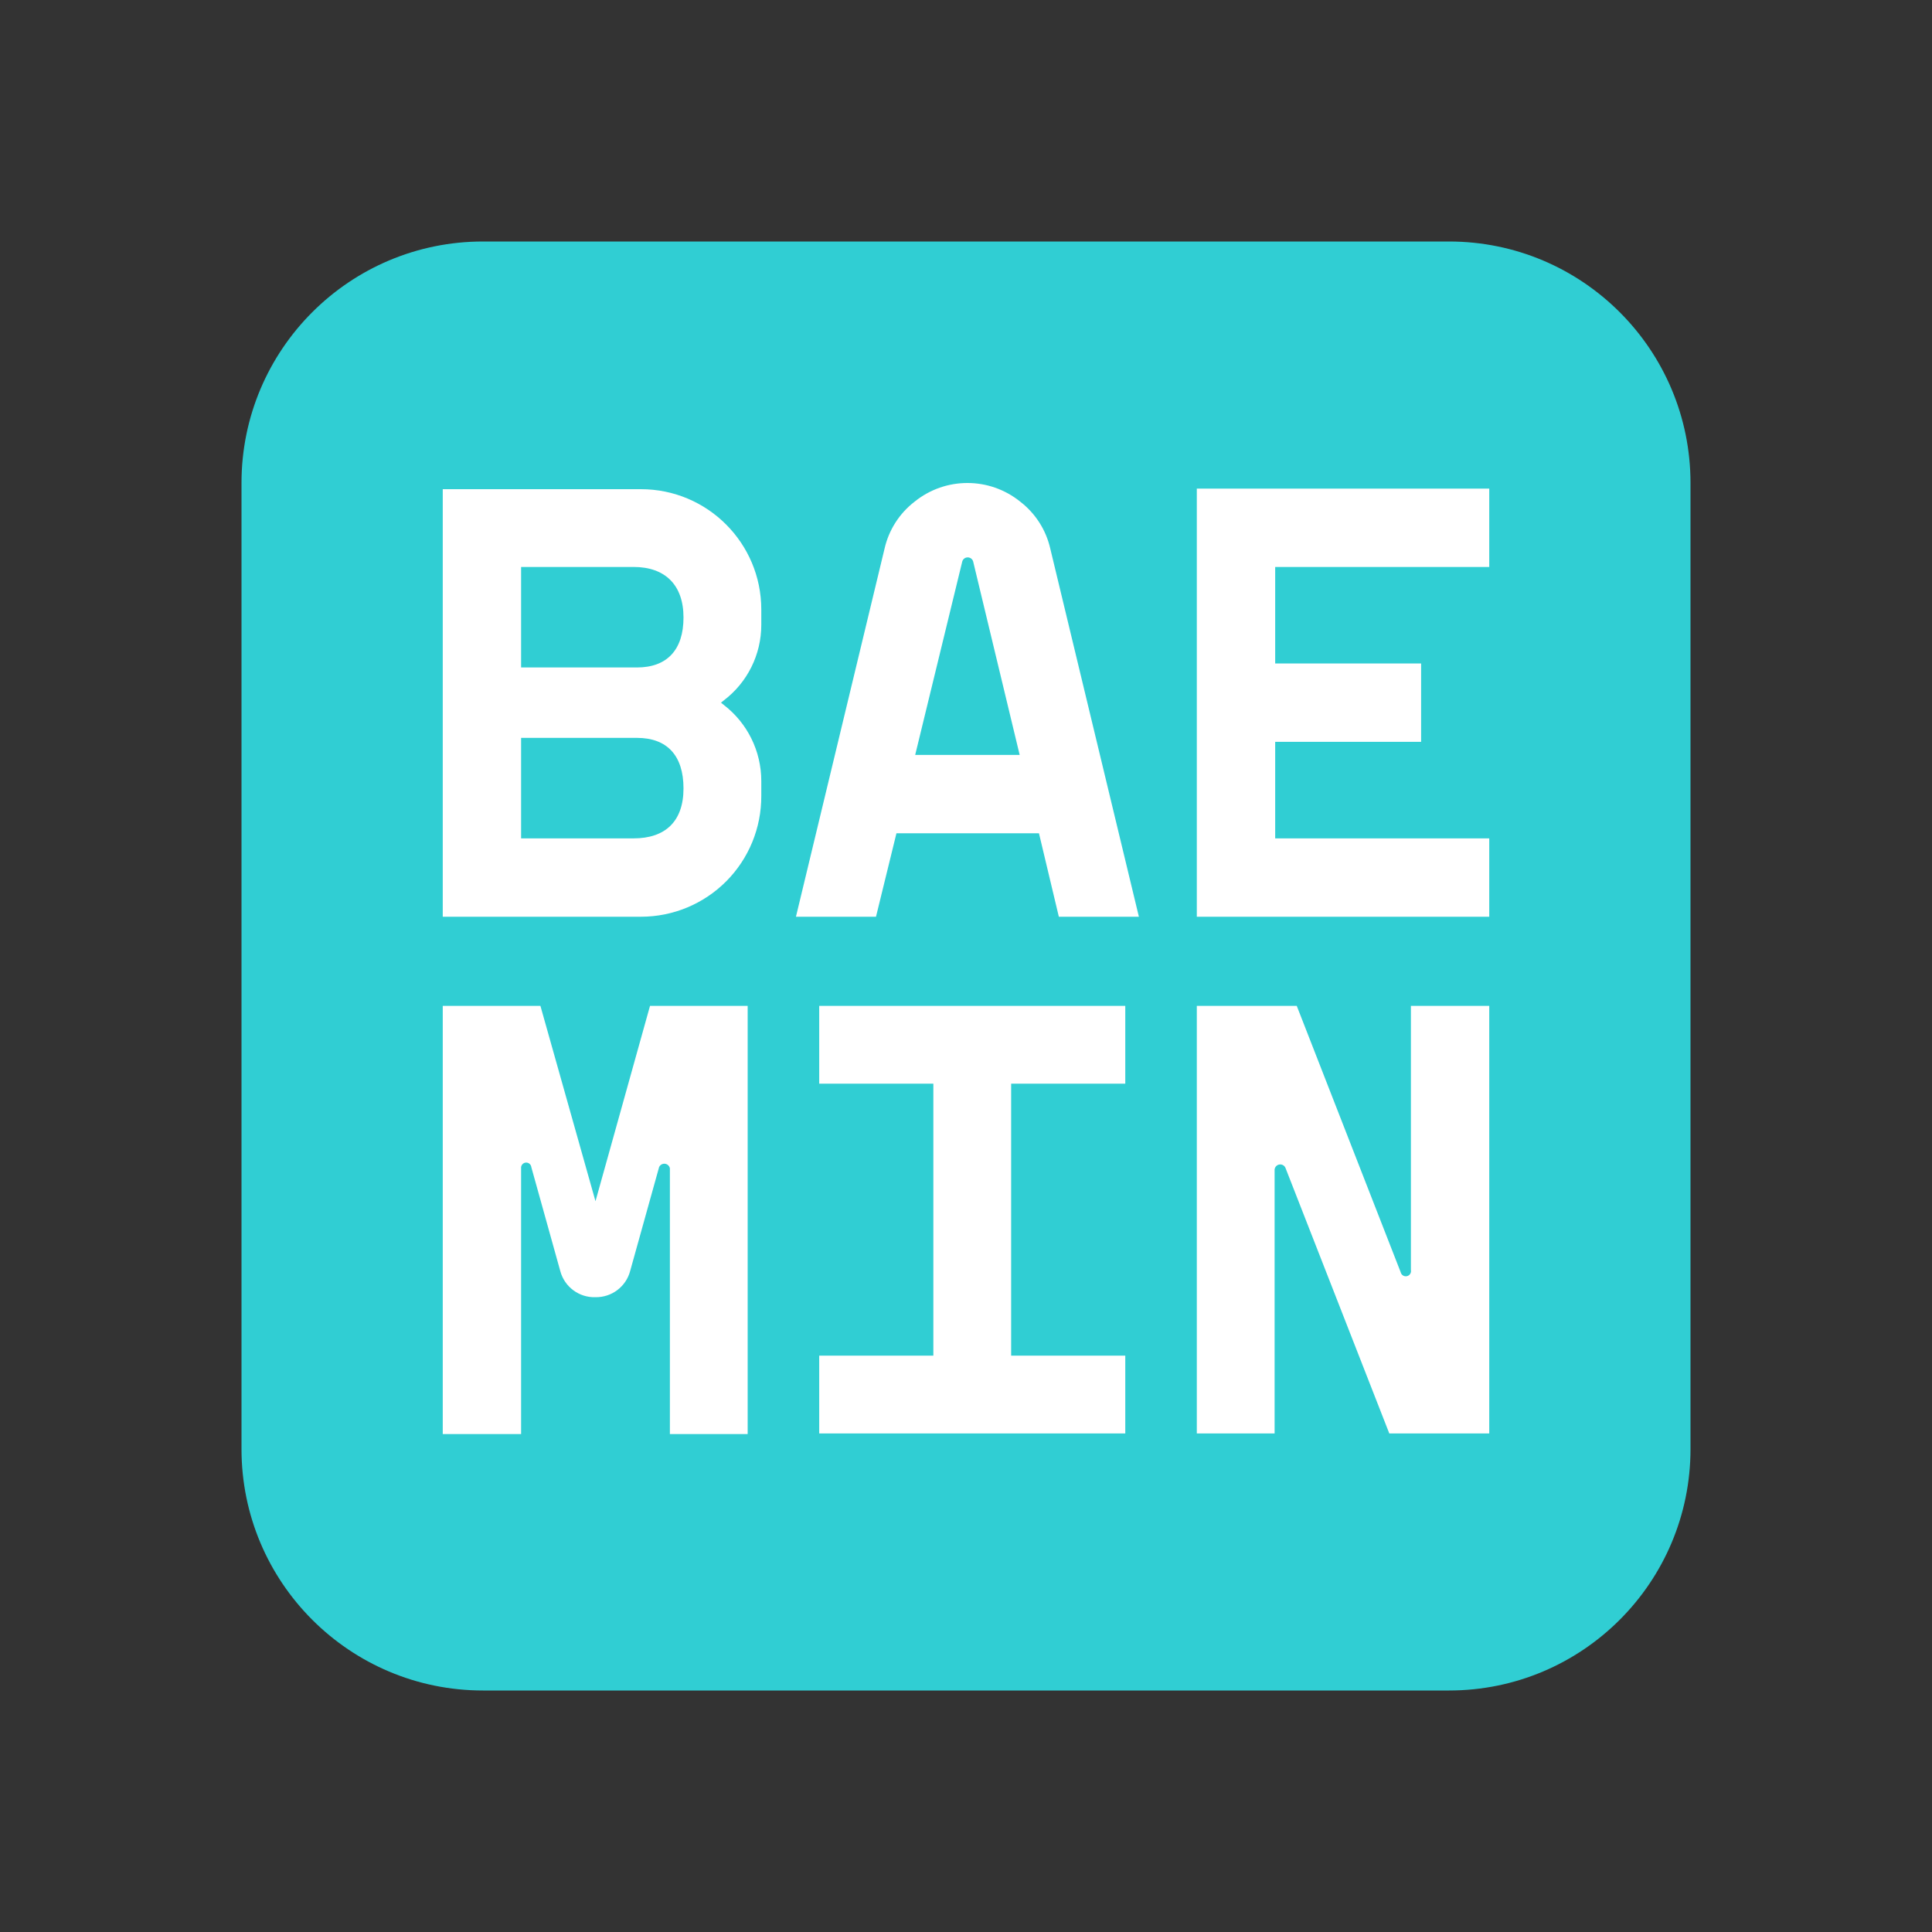 <svg width="90" height="90" viewBox="0 0 90 90" fill="none" xmlns="http://www.w3.org/2000/svg">
<rect x="0" y="0" width="90" height="90" fill="#333333" stroke="none"/>
<path d="M22.5 11.25C16.287 11.25 11.25 16.287 11.25 22.5V67.5C11.25 73.713 16.287 78.75 22.5 78.75H67.5C73.713 78.75 78.75 73.713 78.75 67.5V22.5C78.75 16.287 73.713 11.25 67.5 11.25H22.5Z" fill="#30CED3"/>
<path fill-rule="evenodd" clip-rule="evenodd" d="M42.606 23.369C44.041 22.21 46.091 22.21 47.526 23.369C48.235 23.915 48.731 24.692 48.928 25.565L53.054 42.706H49.325L48.399 38.817H41.76L40.807 42.706H37.078L41.204 25.565C41.401 24.692 41.897 23.915 42.606 23.369ZM69.375 22.761V26.411H59.403V30.908H66.201V34.558H59.403V39.055H69.375V42.706H55.752V22.761H69.375ZM25.175 46.858L27.74 55.958L30.28 46.858H34.829V66.803H31.206V54.423C31.183 54.31 31.089 54.224 30.974 54.212C30.858 54.2 30.749 54.264 30.703 54.37L29.354 59.211C29.16 59.939 28.494 60.441 27.74 60.428C26.977 60.454 26.297 59.949 26.1 59.211L24.751 54.37C24.737 54.239 24.618 54.144 24.487 54.159C24.355 54.173 24.261 54.292 24.275 54.423V66.803H20.625V46.858H25.175ZM52.42 46.858V50.482H47.103V63.152H52.42V66.776H38.162V63.152H43.479V50.482H38.162V46.858H52.42ZM65.249 59.264L60.408 46.858H55.752V66.776H59.376V54.476C59.391 54.359 59.481 54.265 59.598 54.247C59.714 54.228 59.829 54.29 59.879 54.397L64.719 66.776H69.375V46.858H65.725V59.158C65.754 59.29 65.671 59.42 65.54 59.449C65.408 59.478 65.278 59.395 65.249 59.264ZM35.464 28.395C35.464 25.298 32.954 22.788 29.857 22.788H20.625V42.705H29.857C31.348 42.705 32.779 42.111 33.831 41.054C34.884 39.996 35.471 38.563 35.464 37.071V36.383C35.464 34.995 34.819 33.685 33.718 32.839L33.586 32.733L33.718 32.627C34.818 31.792 35.464 30.491 35.464 29.109V28.395ZM24.275 34.373H29.671C31.073 34.373 31.84 35.193 31.84 36.727C31.84 38.262 30.994 39.055 29.513 39.055H24.275V34.373ZM45.079 25.965C44.965 25.965 44.864 26.038 44.828 26.147L42.633 35.167H47.5L45.331 26.147C45.295 26.038 45.194 25.965 45.079 25.965ZM24.275 26.411H29.513C30.994 26.411 31.84 27.258 31.84 28.765C31.84 30.273 31.073 31.093 29.671 31.093H24.275V26.411Z" fill="white"/>
</svg>
